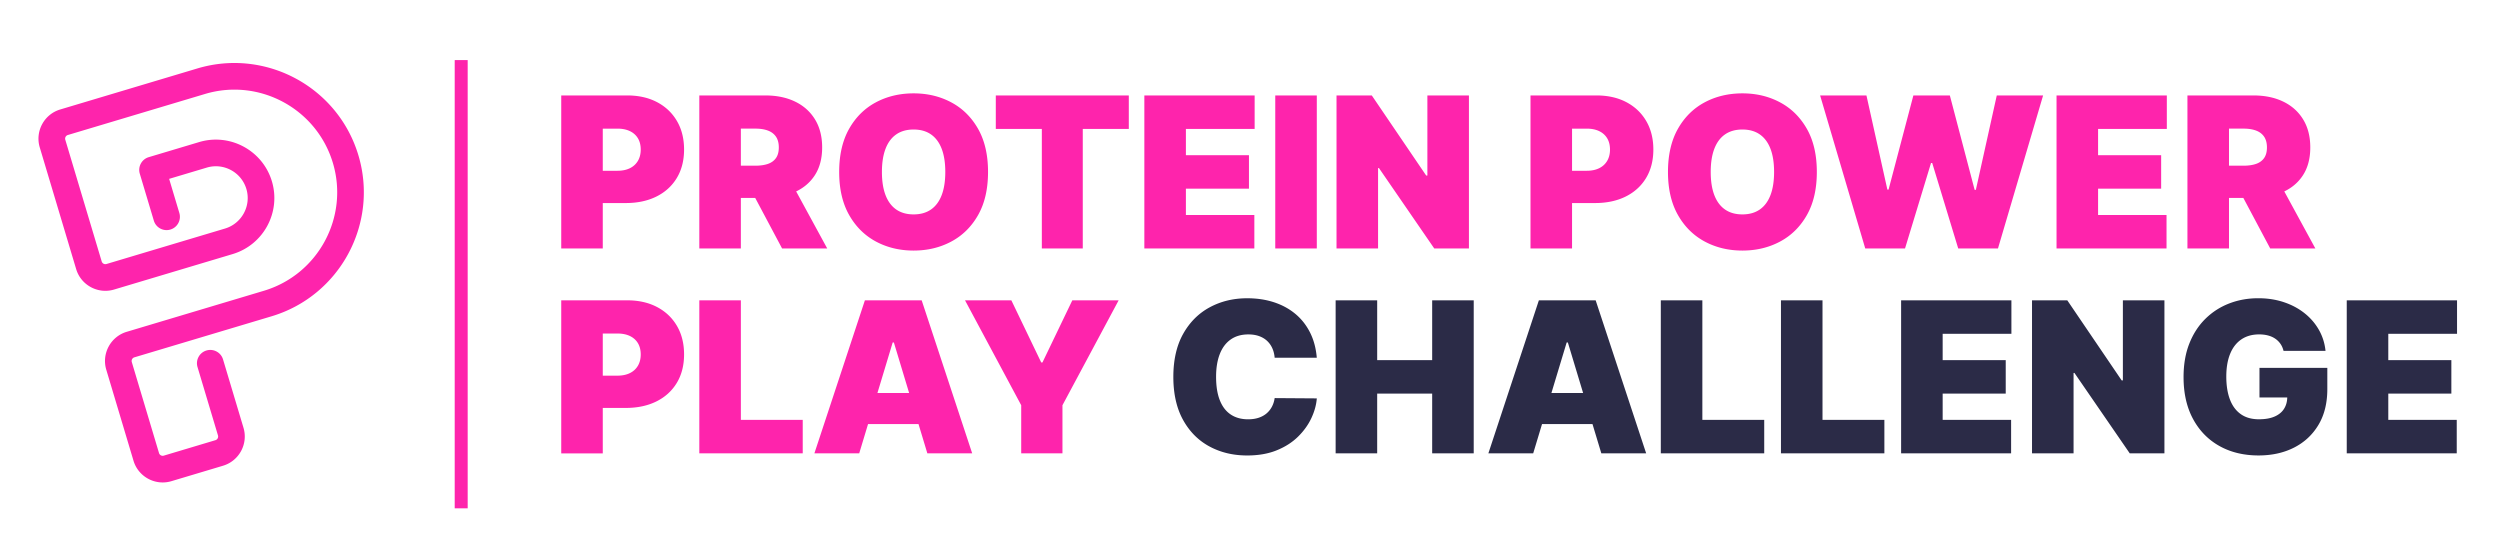 <svg id="P_Logomarks" data-name="P Logomarks" xmlns="http://www.w3.org/2000/svg" viewBox="0 0 2697.63 601.87"><defs><style>.cls-1,.cls-2{fill:#fe24ac;stroke-width:0}.cls-2{fill:#2b2b47}</style></defs><path class="cls-1" d="m240.68 502.54-55.71 16.67c-17.37 5.2-35.73-4.71-40.92-22.08l-29.37-98.18c-5.2-17.37 4.71-35.73 22.08-40.92l148.02-44.28c58.55-17.52 91.93-79.4 74.42-137.94-17.52-58.55-79.4-91.93-137.95-74.42L73.23 145.67a4.13 4.13 0 0 0-2.77 5.13l39.28 131.31a4.13 4.13 0 0 0 5.13 2.77l127.94-38.27c18.13-5.42 28.47-24.59 23.04-42.72-5.42-18.13-24.59-28.47-42.72-23.04L182.51 193l11.01 36.81c2.28 7.61-2.05 15.62-9.65 17.89-7.61 2.28-15.62-2.05-17.89-9.65l-15.13-50.58c-2.28-7.61 2.05-15.62 9.65-17.89l54.39-16.27c33.32-9.97 68.54 9.03 78.5 42.35 9.97 33.32-9.03 68.54-42.35 78.5L123.1 312.43c-17.37 5.2-35.73-4.71-40.92-22.07L42.9 159.05c-5.2-17.37 4.71-35.73 22.08-40.92L213 73.85c73.74-22.06 151.67 19.98 173.73 93.72 22.06 73.74-19.98 151.67-93.72 173.73l-148.02 44.28a4.13 4.13 0 0 0-2.77 5.13l29.37 98.18c.65 2.18 2.96 3.42 5.14 2.77l55.71-16.67c2.18-.65 3.42-2.96 2.77-5.14l-22.07-73.76c-2.28-7.61 2.05-15.62 9.65-17.89s15.62 2.05 17.89 9.65l22.07 73.76c5.2 17.37-4.71 35.73-22.08 40.92ZM605.6 268.12V102.99h71.27c12.26 0 22.98 2.42 32.17 7.26s16.34 11.64 21.45 20.4c5.11 8.76 7.66 19 7.66 30.72s-2.62 22.07-7.86 30.72c-5.24 8.66-12.58 15.32-22.01 20-9.43 4.68-20.44 7.01-33.02 7.01h-42.57v-34.83h33.54c5.27 0 9.77-.93 13.51-2.78 3.74-1.85 6.61-4.5 8.63-7.94 2.02-3.44 3.02-7.5 3.02-12.17s-1.01-8.77-3.02-12.13c-2.02-3.36-4.89-5.94-8.63-7.74-3.74-1.8-8.24-2.7-13.51-2.7h-15.8v129.33H605.6ZM754.6 268.12V102.99h71.27c12.25 0 22.98 2.23 32.17 6.69 9.19 4.46 16.34 10.88 21.45 19.27 5.11 8.39 7.66 18.44 7.66 30.16s-2.62 21.8-7.86 29.91c-5.24 8.12-12.58 14.24-22.01 18.38-9.43 4.14-20.44 6.21-33.02 6.21h-42.57v-34.83h33.54c5.27 0 9.77-.66 13.51-1.97 3.74-1.32 6.61-3.43 8.63-6.33 2.02-2.9 3.02-6.69 3.02-11.37s-1.01-8.59-3.02-11.57-4.89-5.19-8.63-6.61c-3.74-1.42-8.24-2.14-13.51-2.14h-15.8v129.33H754.6Zm96.75-75.79 41.28 75.79h-48.7l-40.31-75.79h47.73ZM1066.14 185.56c0 18.38-3.58 33.88-10.72 46.48-7.15 12.61-16.8 22.15-28.95 28.62-12.15 6.48-25.69 9.72-40.64 9.72s-28.64-3.27-40.76-9.8c-12.12-6.53-21.74-16.1-28.87-28.7-7.12-12.6-10.68-28.04-10.68-46.32s3.56-33.88 10.68-46.48c7.12-12.6 16.74-22.14 28.87-28.62 12.12-6.48 25.71-9.72 40.76-9.72s28.49 3.24 40.64 9.72c12.15 6.48 21.8 16.02 28.95 28.62 7.15 12.61 10.72 28.1 10.72 46.48Zm-46.12 0c0-9.89-1.3-18.24-3.91-25.04-2.61-6.8-6.45-11.96-11.53-15.48-5.08-3.52-11.33-5.28-18.75-5.28s-13.67 1.76-18.75 5.28c-5.08 3.52-8.92 8.68-11.53 15.48-2.61 6.8-3.91 15.15-3.91 25.04s1.3 18.24 3.91 25.03c2.61 6.8 6.45 11.96 11.53 15.48 5.08 3.52 11.33 5.28 18.75 5.28s13.67-1.76 18.75-5.28c5.08-3.52 8.92-8.68 11.53-15.48 2.61-6.8 3.91-15.14 3.91-25.03ZM1074.52 139.11v-36.12h143.52v36.12h-49.67v129h-44.18v-129h-49.67ZM1234.81 268.12V102.99h119.01v36.12h-74.18v28.38h68.05v36.12h-68.05v28.38h73.86v36.12h-118.68ZM1420.9 102.99v165.13h-44.83V102.99h44.83ZM1585.05 102.99v165.13h-37.41l-59.67-86.76h-.97v86.76h-44.83V102.99h38.06l58.7 86.43h1.29v-86.43h44.83ZM1651.49 268.12V102.99h71.28c12.25 0 22.98 2.42 32.17 7.26 9.19 4.84 16.34 11.64 21.45 20.4 5.11 8.76 7.66 19 7.66 30.72s-2.62 22.07-7.86 30.72c-5.24 8.66-12.58 15.32-22.01 20-9.43 4.68-20.44 7.01-33.02 7.01h-42.57v-34.83h33.54c5.27 0 9.77-.93 13.5-2.78 3.74-1.85 6.61-4.5 8.63-7.94 2.02-3.44 3.02-7.5 3.02-12.17s-1.01-8.77-3.02-12.13c-2.02-3.36-4.89-5.94-8.63-7.74-3.74-1.8-8.24-2.7-13.5-2.7h-15.8v129.33h-44.83ZM1960.45 185.56c0 18.38-3.58 33.88-10.72 46.48-7.15 12.61-16.8 22.15-28.95 28.62-12.15 6.48-25.69 9.72-40.64 9.72s-28.64-3.27-40.76-9.8c-12.12-6.53-21.74-16.1-28.87-28.7-7.12-12.6-10.68-28.04-10.68-46.32s3.56-33.88 10.68-46.48c7.12-12.6 16.74-22.14 28.87-28.62 12.12-6.48 25.71-9.72 40.76-9.72s28.49 3.24 40.64 9.72c12.15 6.48 21.8 16.02 28.95 28.62 7.15 12.61 10.72 28.1 10.72 46.48Zm-46.12 0c0-9.89-1.3-18.24-3.91-25.04-2.61-6.8-6.45-11.96-11.53-15.48-5.08-3.52-11.33-5.28-18.75-5.28s-13.67 1.76-18.75 5.28c-5.08 3.52-8.92 8.68-11.53 15.48-2.61 6.8-3.91 15.15-3.91 25.04s1.3 18.24 3.91 25.03c2.61 6.8 6.45 11.96 11.53 15.48 5.08 3.52 11.33 5.28 18.75 5.28s13.67-1.76 18.75-5.28c5.08-3.52 8.92-8.68 11.53-15.48 2.61-6.8 3.91-15.14 3.91-25.03ZM2012.7 268.12 1964 102.99h49.99l22.58 101.59h1.29l26.77-101.59h39.35l26.77 101.91h1.29l22.58-101.91h49.99l-48.7 165.13h-42.89l-28.06-92.24h-1.29l-28.06 92.24h-42.89ZM2219.11 268.12V102.99h119.01v36.12h-74.18v28.38h68.05v36.12h-68.05v28.38h73.86v36.12h-118.68ZM2360.36 268.12V102.99h71.28c12.25 0 22.98 2.23 32.17 6.69 9.19 4.46 16.34 10.88 21.45 19.27 5.11 8.39 7.66 18.44 7.66 30.16s-2.62 21.8-7.86 29.91c-5.24 8.12-12.58 14.24-22.01 18.38-9.43 4.14-20.44 6.21-33.02 6.21h-42.57v-34.83H2421c5.27 0 9.77-.66 13.5-1.97 3.74-1.32 6.61-3.43 8.63-6.33 2.02-2.9 3.02-6.69 3.02-11.37s-1.01-8.59-3.02-11.57-4.89-5.19-8.63-6.61c-3.74-1.42-8.24-2.14-13.5-2.14h-15.8v129.33h-44.83Zm96.76-75.79 41.28 75.79h-48.7l-40.31-75.79h47.73ZM605.6 489.2V324.07h71.27c12.26 0 22.98 2.42 32.17 7.26s16.34 11.64 21.45 20.4c5.11 8.76 7.66 19 7.66 30.72s-2.62 22.07-7.86 30.72c-5.24 8.66-12.58 15.32-22.01 20-9.43 4.68-20.44 7.01-33.02 7.01h-42.57v-34.83h33.54c5.27 0 9.77-.93 13.51-2.78 3.74-1.85 6.61-4.5 8.63-7.94 2.02-3.44 3.02-7.5 3.02-12.17s-1.01-8.77-3.02-12.13c-2.02-3.36-4.89-5.94-8.63-7.74-3.74-1.8-8.24-2.7-13.51-2.7h-15.8v129.33H605.6ZM754.6 489.2V324.07h44.83v129h66.76v36.12H754.6ZM927.14 489.2h-48.38l54.5-165.13h61.28l54.5 165.13h-48.38l-36.12-119.65h-1.29L927.13 489.2Zm-9.03-65.15h90.95v33.54h-90.95v-33.54ZM1041.31 324.07h49.99l32.25 67.08h1.29l32.25-67.08h49.99l-60.63 113.2v51.92h-44.51v-51.92l-60.63-113.2Z"/><path class="cls-2" d="M1420.9 386h-45.47c-.32-3.76-1.17-7.18-2.54-10.24-1.37-3.06-3.25-5.71-5.64-7.94-2.39-2.23-5.28-3.95-8.67-5.16-3.39-1.21-7.23-1.81-11.53-1.81-7.53 0-13.88 1.83-19.07 5.48-5.19 3.66-9.11 8.9-11.77 15.72-2.66 6.83-3.99 15.02-3.99 24.59 0 10.11 1.36 18.56 4.07 25.36 2.71 6.8 6.65 11.91 11.81 15.32s11.37 5.12 18.62 5.12c4.14 0 7.85-.52 11.13-1.57 3.28-1.05 6.13-2.57 8.55-4.55 2.42-1.99 4.39-4.39 5.93-7.22 1.53-2.82 2.57-6.01 3.1-9.55l45.47.32c-.54 6.99-2.5 14.1-5.89 21.33-3.39 7.23-8.18 13.9-14.39 20-6.21 6.1-13.88 11.01-23.02 14.71-9.14 3.71-19.75 5.56-31.85 5.56-15.16 0-28.74-3.25-40.76-9.76-12.01-6.5-21.5-16.07-28.46-28.7-6.96-12.63-10.44-28.08-10.44-46.36s3.55-33.88 10.64-46.48c7.1-12.6 16.66-22.14 28.7-28.62s25.48-9.72 40.31-9.72c10.43 0 20.02 1.42 28.78 4.27 8.76 2.85 16.45 7 23.06 12.46 6.61 5.46 11.93 12.16 15.96 20.12 4.03 7.96 6.48 17.07 7.34 27.33ZM1441.22 489.2V324.07h44.83v64.5h59.34v-64.5h44.83V489.2h-44.83v-64.5h-59.34v64.5h-44.83ZM1654.4 489.2h-48.38l54.5-165.13h61.28l54.5 165.13h-48.38l-36.12-119.65h-1.29l-36.12 119.65Zm-9.03-65.15h90.95v33.54h-90.95v-33.54ZM1792.1 489.2V324.07h44.83v129h66.76v36.12H1792.1ZM1921.75 489.2V324.07h44.83v129h66.76v36.12h-111.59ZM2051.4 489.2V324.07h119.01v36.12h-74.18v28.38h68.05v36.12h-68.05v28.38h73.86v36.12h-118.68ZM2335.53 324.07V489.2h-37.41l-59.67-86.76h-.97v86.76h-44.83V324.07h38.06l58.7 86.43h1.29v-86.43h44.83ZM2464.05 378.58c-.7-2.85-1.8-5.36-3.31-7.54a21.613 21.613 0 0 0-5.6-5.56c-2.23-1.53-4.81-2.69-7.74-3.47-2.93-.78-6.14-1.17-9.64-1.17-7.53 0-13.94 1.8-19.23 5.4-5.29 3.6-9.33 8.79-12.09 15.56-2.77 6.77-4.15 14.94-4.15 24.51s1.32 17.95 3.95 24.83c2.63 6.88 6.56 12.15 11.77 15.8 5.21 3.66 11.69 5.48 19.43 5.48 6.83 0 12.51-.99 17.05-2.98 4.54-1.99 7.94-4.81 10.2-8.47 2.26-3.65 3.39-7.95 3.39-12.9l7.74.81h-37.73v-31.93h73.21v22.9c0 15.05-3.18 27.91-9.55 38.58-6.37 10.67-15.13 18.84-26.28 24.51-11.15 5.67-23.93 8.51-38.34 8.51-16.07 0-30.18-3.41-42.33-10.24-12.15-6.83-21.62-16.55-28.42-29.19-6.8-12.63-10.2-27.66-10.2-45.07 0-13.65 2.08-25.75 6.25-36.28 4.17-10.54 9.96-19.44 17.38-26.73 7.42-7.28 15.99-12.79 25.72-16.53 9.73-3.74 20.16-5.6 31.28-5.6 9.78 0 18.88 1.38 27.29 4.15 8.41 2.77 15.86 6.69 22.33 11.77 6.48 5.08 11.7 11.09 15.68 18.02 3.98 6.93 6.4 14.54 7.26 22.82h-45.31ZM2532.26 489.2V324.07h119.01v36.12h-74.18v28.38h68.05v36.12h-68.05v28.38h73.86v36.12h-118.68Z"/><path class="cls-1" d="M490.65 64.83h14v483.68h-14z"/></svg>